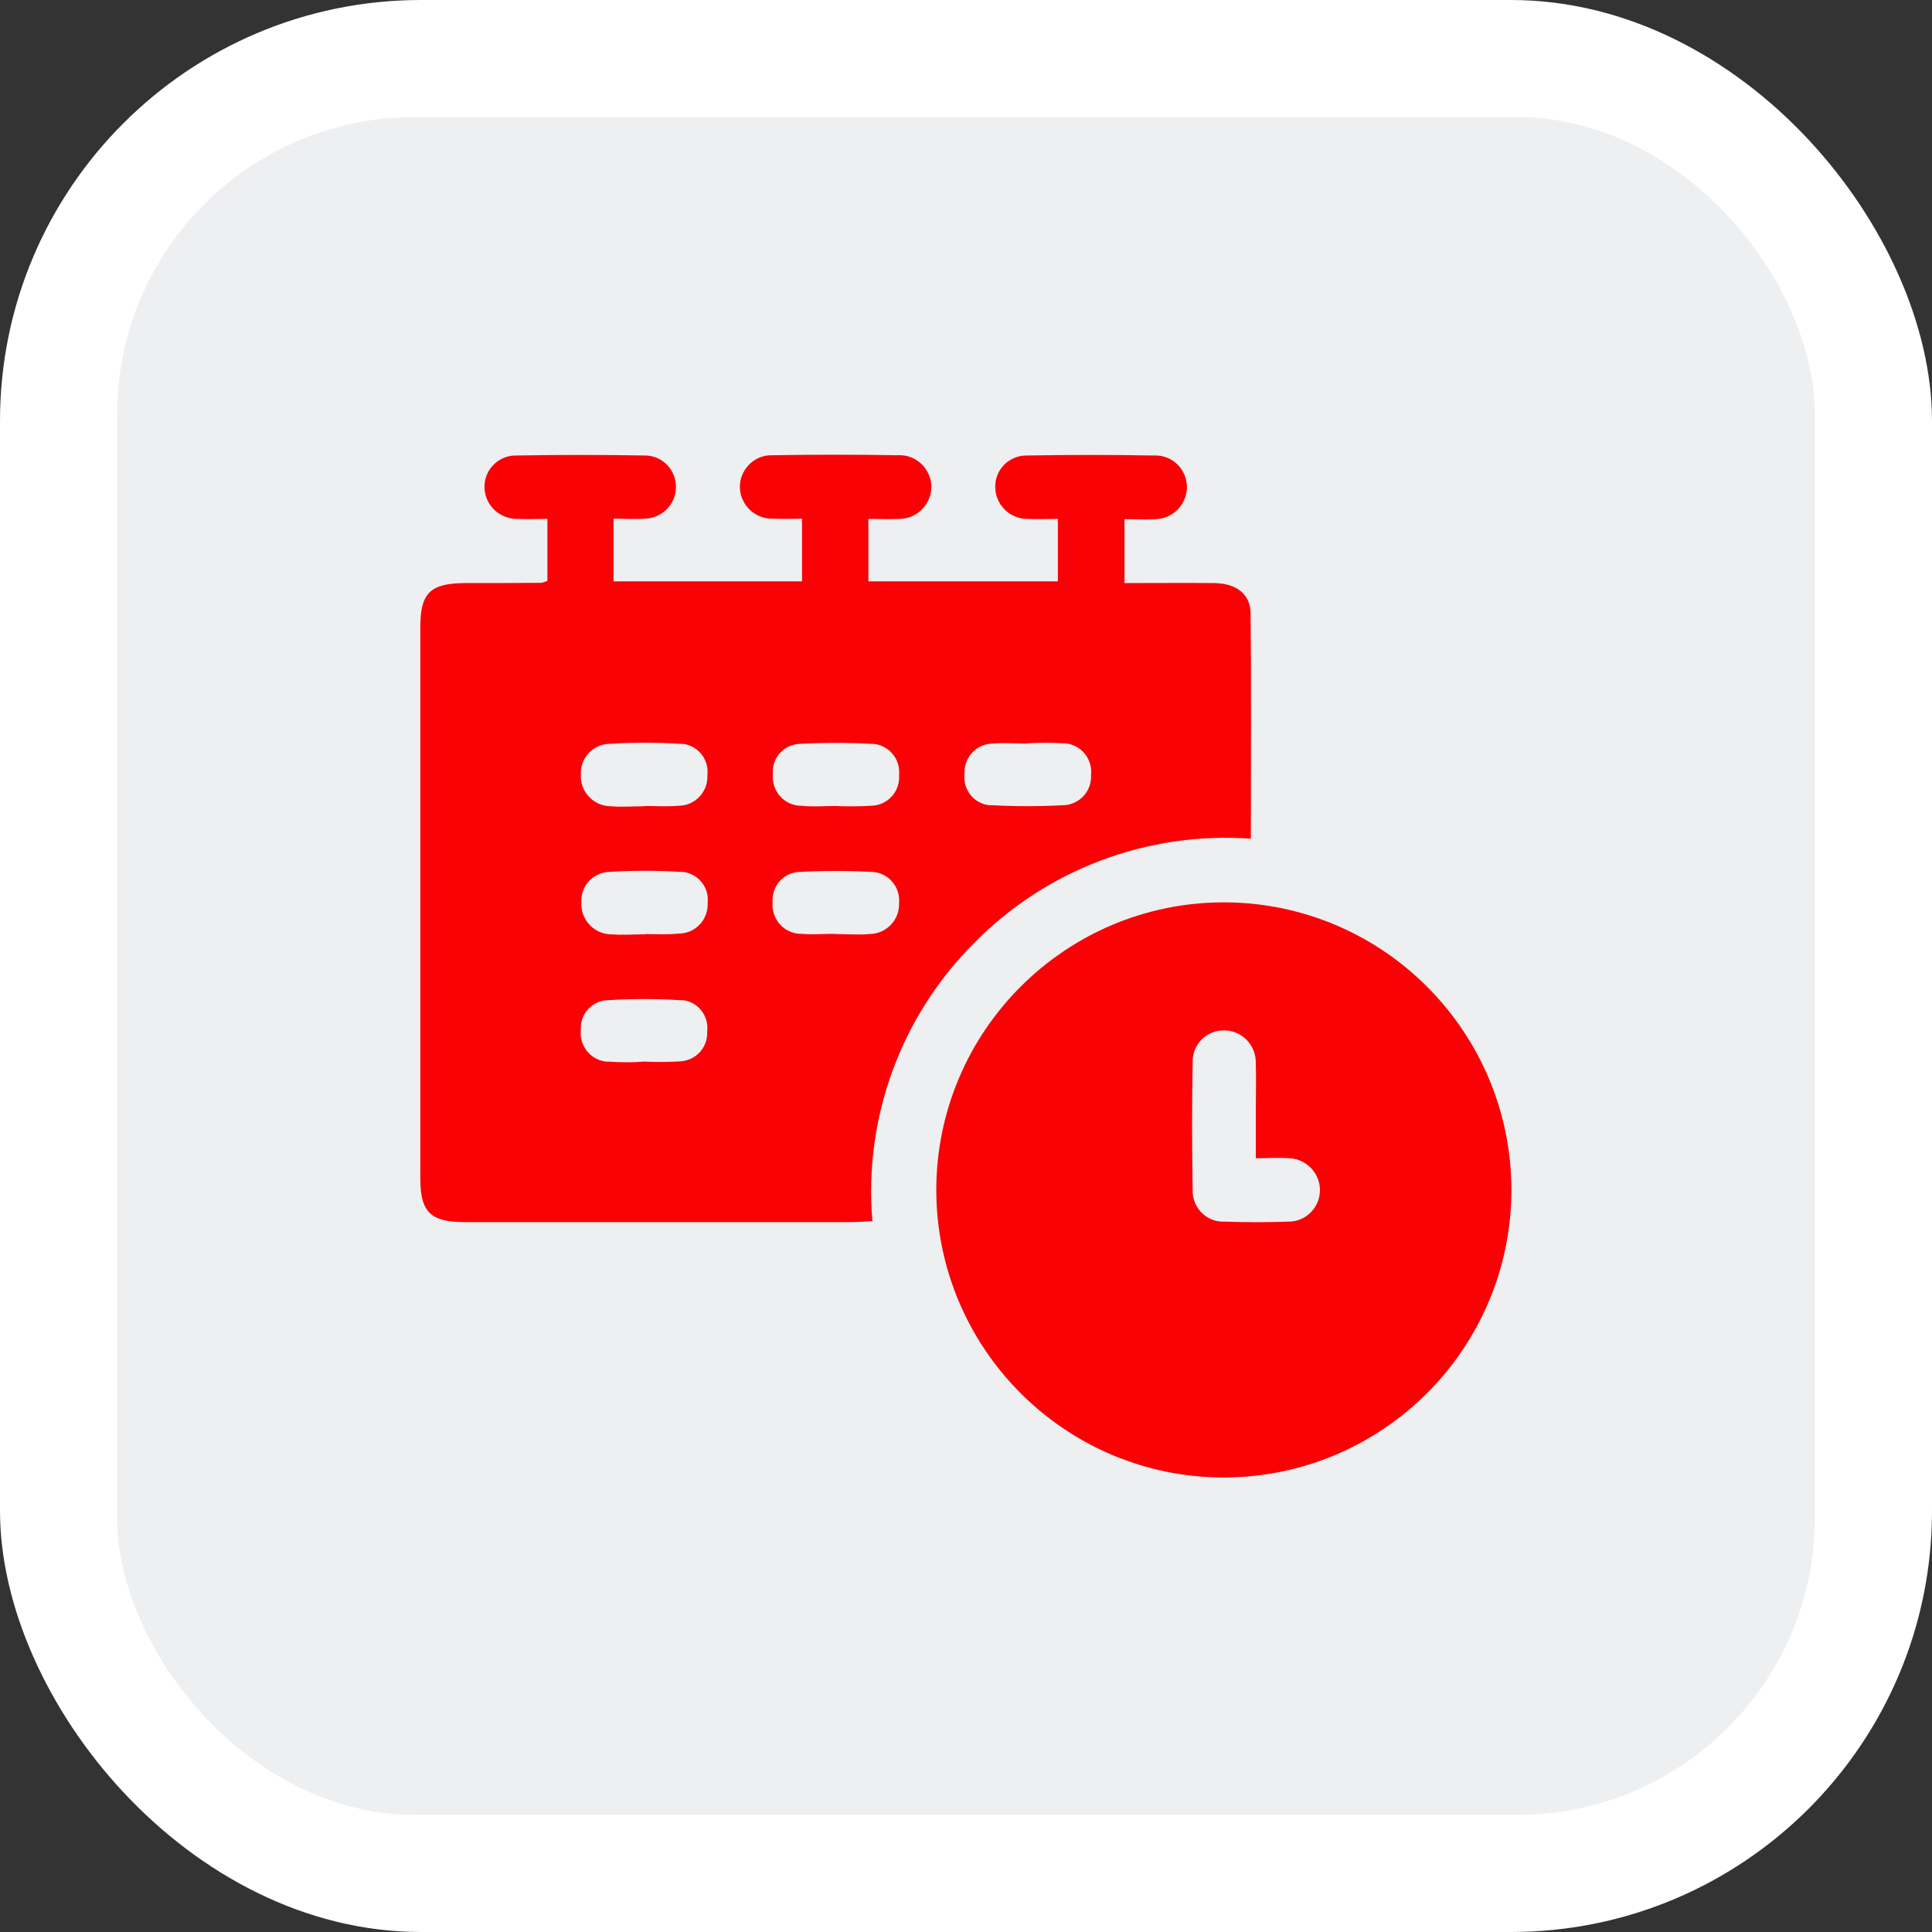 <?xml version="1.0" encoding="UTF-8"?>
<svg id="Capa_2" data-name="Capa 2" xmlns="http://www.w3.org/2000/svg" viewBox="0 0 78 78">
  <rect x="0" y="0" width="78" height="78" fill="#333333" stroke="none"/>
  <defs>
    <style>
      .cls-1 {
        fill: #fff;
      }

      .cls-2 {
        fill: #eeeff1;
      }

      .cls-3 {
        fill: #fa0105;
      }
    </style>
  </defs>
  <g id="Capa_1-2" data-name="Capa 1">
    <g id="Grupo_2118" data-name="Grupo 2118">
      <rect id="Rectángulo_650-2" data-name="Rectángulo 650-2" class="cls-1" width="78" height="78" rx="17" ry="17"/>
      <rect id="Rectángulo_651" data-name="Rectángulo 651" class="cls-2" x="4.73" y="4.73" width="68.54" height="68.54" rx="12" ry="12"/>
      <g id="Grupo_1383" data-name="Grupo 1383">
        <path id="Trazado_7453" data-name="Trazado 7453" class="cls-3" d="m22.1,23.45v-2.5c-.43,0-.83.02-1.22,0-.72,0-1.31-.56-1.32-1.28,0,0,0-.01,0-.02,0-.7.57-1.26,1.26-1.26h0c1.75-.03,3.5-.03,5.24,0,.69.01,1.24.59,1.23,1.28,0,0,0,0,0,.01-.01.69-.57,1.25-1.27,1.26-.4.03-.8,0-1.25,0v2.53h7.61v-2.53c-.38,0-.77.02-1.16,0-.72.03-1.33-.54-1.35-1.26,0,0,0,0,0,0-.01-.7.55-1.29,1.25-1.3.02,0,.04,0,.06,0,1.69-.03,3.38-.03,5.07,0,.71-.04,1.31.51,1.35,1.22,0,.02,0,.03,0,.05,0,.72-.58,1.3-1.3,1.3,0,0-.01,0-.02,0-.39.02-.79,0-1.22,0v2.52h7.65v-2.52c-.4,0-.82.02-1.23,0-.72,0-1.3-.58-1.3-1.3,0,0,0-.01,0-.02.01-.7.58-1.25,1.28-1.24,1.72-.03,3.44-.03,5.16,0,.7-.02,1.28.54,1.3,1.24,0,.03,0,.05,0,.08-.03.69-.59,1.24-1.28,1.25-.39.03-.79,0-1.24,0v2.58c1.23,0,2.42-.01,3.62,0,.89.01,1.46.44,1.47,1.22.03,3,.01,6.01.01,9.1-4.16-.3-8.25,1.24-11.17,4.21-2.96,2.96-4.46,7.06-4.11,11.23-.33.02-.61.04-.88.04h-15.56c-1.4,0-1.81-.4-1.81-1.76,0-7.42,0-14.84,0-22.26,0-1.38.4-1.77,1.8-1.78,1.03,0,2.06,0,3.09-.01.08-.02.15-.04.22-.07Zm3.93,9.09h0c.46,0,.92.03,1.37-.01.64,0,1.16-.53,1.16-1.17,0-.02,0-.05,0-.07.07-.62-.37-1.19-1-1.26-.04,0-.08,0-.12,0-.94-.06-1.88-.06-2.82,0-.64,0-1.16.52-1.17,1.16,0,.03,0,.05,0,.08-.04.67.48,1.24,1.15,1.28.02,0,.04,0,.06,0,.45.04.91,0,1.37,0Zm7.69,0h0c.48.02.97.02,1.45-.01.64-.01,1.15-.54,1.13-1.18,0-.03,0-.06,0-.08.05-.63-.41-1.18-1.04-1.24-.04,0-.07,0-.11,0-.94-.05-1.88-.05-2.82,0-.63,0-1.14.51-1.13,1.14,0,.04,0,.08,0,.12-.04.64.44,1.2,1.08,1.24.02,0,.05,0,.07,0,.45.05.91.01,1.37.01Zm7.74-2.52h0c-.46,0-.92-.04-1.37,0-.64,0-1.16.53-1.15,1.17,0,.02,0,.05,0,.07-.07.62.38,1.19,1.01,1.25.04,0,.08,0,.12,0,.94.05,1.88.05,2.82,0,.63,0,1.15-.5,1.16-1.13,0-.04,0-.07,0-.11.06-.64-.41-1.2-1.04-1.26-.03,0-.06,0-.08,0-.48-.03-.97-.03-1.45,0h0Zm-15.42,7.69h0c.46,0,.92.03,1.37-.02.64,0,1.16-.53,1.16-1.17,0-.02,0-.05,0-.07.07-.62-.38-1.18-1-1.25-.04,0-.08,0-.12,0-.94-.06-1.88-.06-2.82,0-.64,0-1.16.52-1.16,1.16,0,.03,0,.05,0,.08-.03.67.48,1.24,1.15,1.28.02,0,.04,0,.06,0,.45.04.91,0,1.37,0h0Zm7.68,0h0c.46,0,.91.04,1.37,0,.67,0,1.21-.54,1.21-1.21,0-.02,0-.05,0-.07.04-.64-.44-1.19-1.08-1.23-.03,0-.05,0-.08,0-.94-.05-1.88-.05-2.82,0-.63,0-1.13.51-1.13,1.14,0,.04,0,.08,0,.12-.04.64.44,1.2,1.09,1.24.02,0,.05,0,.07,0,.45.04.91,0,1.37,0h0Zm-7.71,5.15c.48.02.97.02,1.45-.01.63-.03,1.12-.56,1.09-1.19,0,0,0,0,0-.01.08-.62-.35-1.19-.97-1.27-.04,0-.09,0-.13,0-.97-.06-1.93-.06-2.9,0-.62.01-1.11.52-1.1,1.14,0,.02,0,.04,0,.06-.07.63.38,1.21,1.02,1.28.03,0,.05,0,.08,0,.48.03.97.04,1.45,0h0Z"/>
        <path id="Trazado_7454" data-name="Trazado 7454" class="cls-3" d="m49.41,59.65c-6.4,0-11.59-5.19-11.61-11.59,0-6.42,5.2-11.63,11.62-11.63.01,0,.02,0,.03,0,6.4.03,11.57,5.23,11.57,11.63-.02,6.4-5.21,11.58-11.61,11.59Zm1.29-12.89v-1.96c0-.62.02-1.26,0-1.89.01-.71-.55-1.3-1.26-1.31-.01,0-.02,0-.04,0-.7,0-1.26.57-1.25,1.27h0c-.03,1.72-.03,3.43,0,5.15-.03.68.49,1.27,1.17,1.3.04,0,.09,0,.13,0,.86.03,1.72.03,2.58,0,.69,0,1.26-.57,1.26-1.27,0-.69-.55-1.26-1.24-1.29-.4-.03-.8,0-1.34,0h0Z"/>
      </g>
    </g>
  </g>
</svg>
